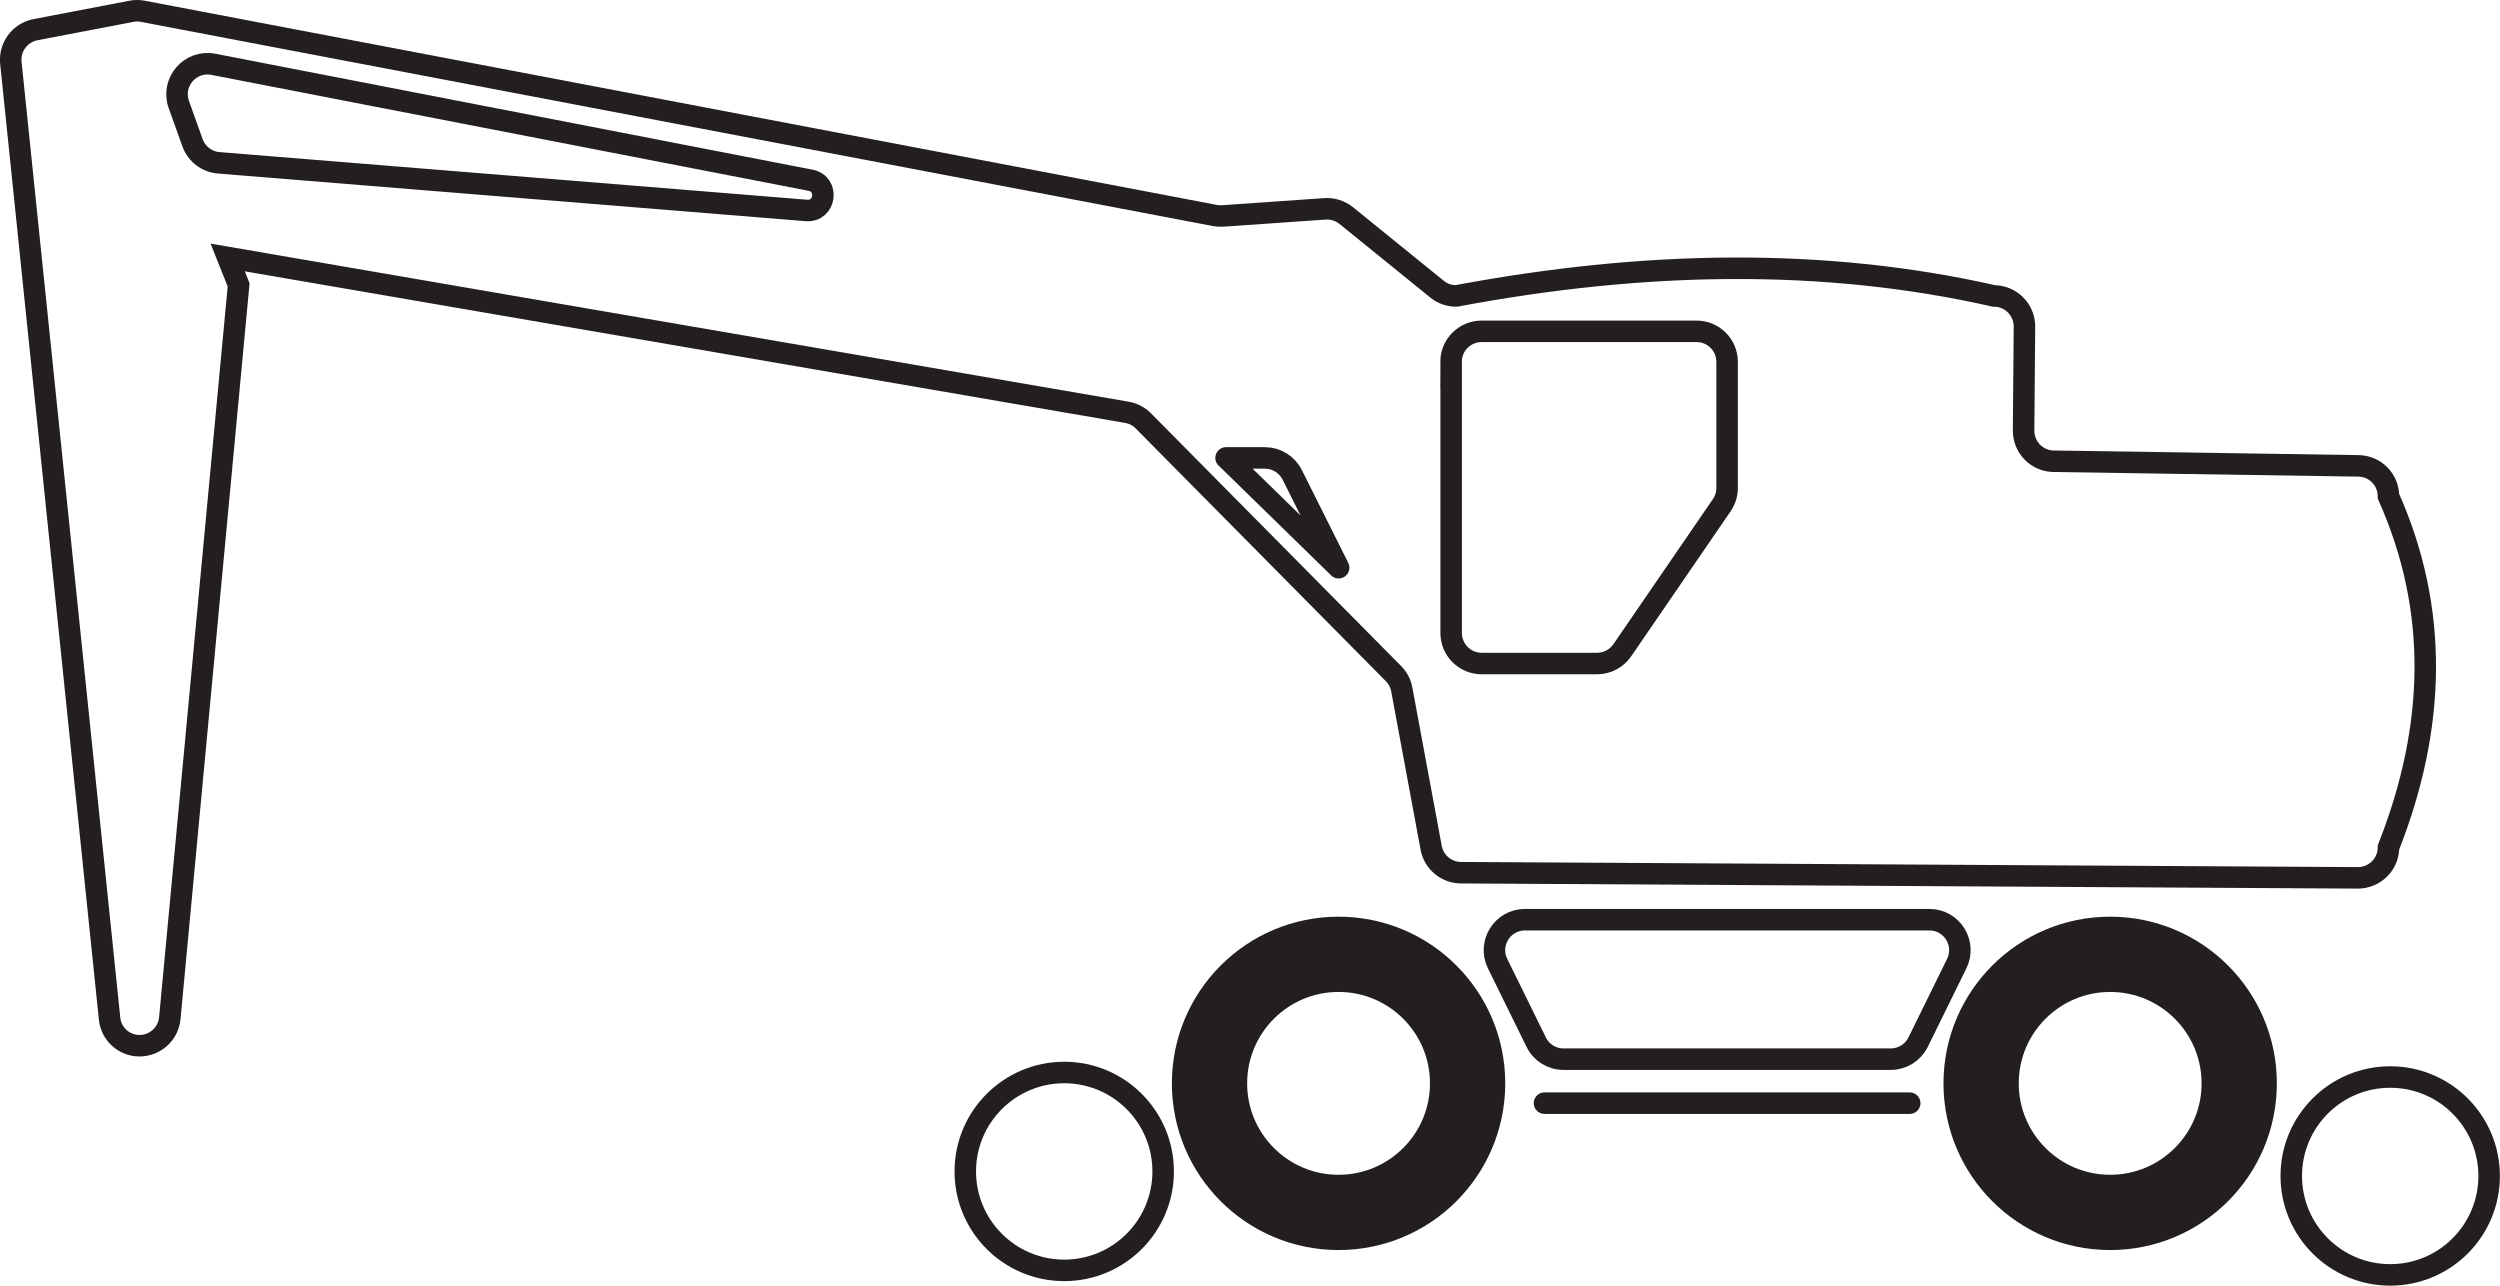 <?xml version="1.0" encoding="UTF-8"?>
<svg id="Layer_2" data-name="Layer 2" xmlns="http://www.w3.org/2000/svg" viewBox="0 0 232.47 119.55">
  <defs>
    <style>
      .cls-1, .cls-2, .cls-3, .cls-4 {
        fill: none;
        stroke: #231f20;
      }

      .cls-1, .cls-2, .cls-4 {
        stroke-width: 2px;
      }

      .cls-1, .cls-3, .cls-4 {
        stroke-miterlimit: 10;
      }

      .cls-2 {
        stroke-linejoin: round;
      }

      .cls-2, .cls-4 {
        stroke-linecap: round;
      }

      .cls-3 {
        stroke-width: 7px;
      }
    </style>
  </defs>
  <g id="Layer_2-2" data-name="Layer 2">
    <g>
      <line class="cls-4" x1="143.62" y1="102.58" x2="177.58" y2="102.58"/>
      <path class="cls-1" d="m141.8,85.52h37.61c2.1,0,3.47,2.2,2.54,4.09l-3.59,7.3c-.48.97-1.46,1.58-2.54,1.58h-30.43c-1.08,0-2.07-.61-2.54-1.58l-3.59-7.3c-.93-1.88.44-4.09,2.54-4.09Z"/>
      <path class="cls-2" d="m114.01,42.58h3.61c1.07,0,2.06.61,2.54,1.57l4.32,8.64s0,0,0,0l-10.46-10.21s0,0,0,0Z"/>
      <path class="cls-1" d="m16.63,9.72l1.27,3.55c.38,1.05,1.33,1.78,2.44,1.87l54.65,4.43c1.78.14,2.14-2.47.38-2.81L19.84,5.98c-2.16-.42-3.95,1.67-3.21,3.74Z"/>
      <path class="cls-1" d="m134.94,33.64v25.22c0,1.57,1.27,2.84,2.84,2.84h10.73c.93,0,1.81-.46,2.34-1.23l9.25-13.49c.32-.47.5-1.03.5-1.6v-11.73c0-1.57-1.27-2.84-2.84-2.84h-19.99c-1.57,0-2.84,1.27-2.84,2.84Z"/>
      <circle class="cls-3" cx="196.22" cy="100.74" r="12"/>
      <circle class="cls-1" cx="98.96" cy="108.93" r="9.2"/>
      <circle class="cls-1" cx="222.26" cy="109.35" r="9.2"/>
      <circle class="cls-3" cx="124.47" cy="100.74" r="12"/>
      <path class="cls-1" d="m12.22,1.05L3.3,2.76c-1.44.28-2.44,1.61-2.29,3.08l9.18,88.89c.15,1.43,1.35,2.51,2.78,2.51h0c1.46,0,2.69-1.11,2.82-2.57l6.4-68.18-1.02-2.55,83.62,14.4c.58.1,1.12.38,1.53.8l23.26,23.5c.4.4.67.92.77,1.48l2.73,14.71c.25,1.34,1.41,2.31,2.77,2.32l83.4.48c1.57,0,2.85-1.26,2.85-2.83,4.42-11.21,4.7-22.12,0-32.65,0-1.55-1.24-2.81-2.79-2.83l-28.35-.43c-1.56-.02-2.8-1.3-2.79-2.86l.08-9.65c.01-1.57-1.26-2.86-2.83-2.86-15.86-3.59-32.6-3.27-50.01,0-.65,0-1.28-.22-1.78-.63l-8.44-6.84c-.56-.45-1.27-.68-1.98-.63l-9.5.66c-.24.02-.49,0-.73-.04L13.28,1.05c-.35-.07-.71-.07-1.06,0Z"/>
    </g>
  </g>
</svg>